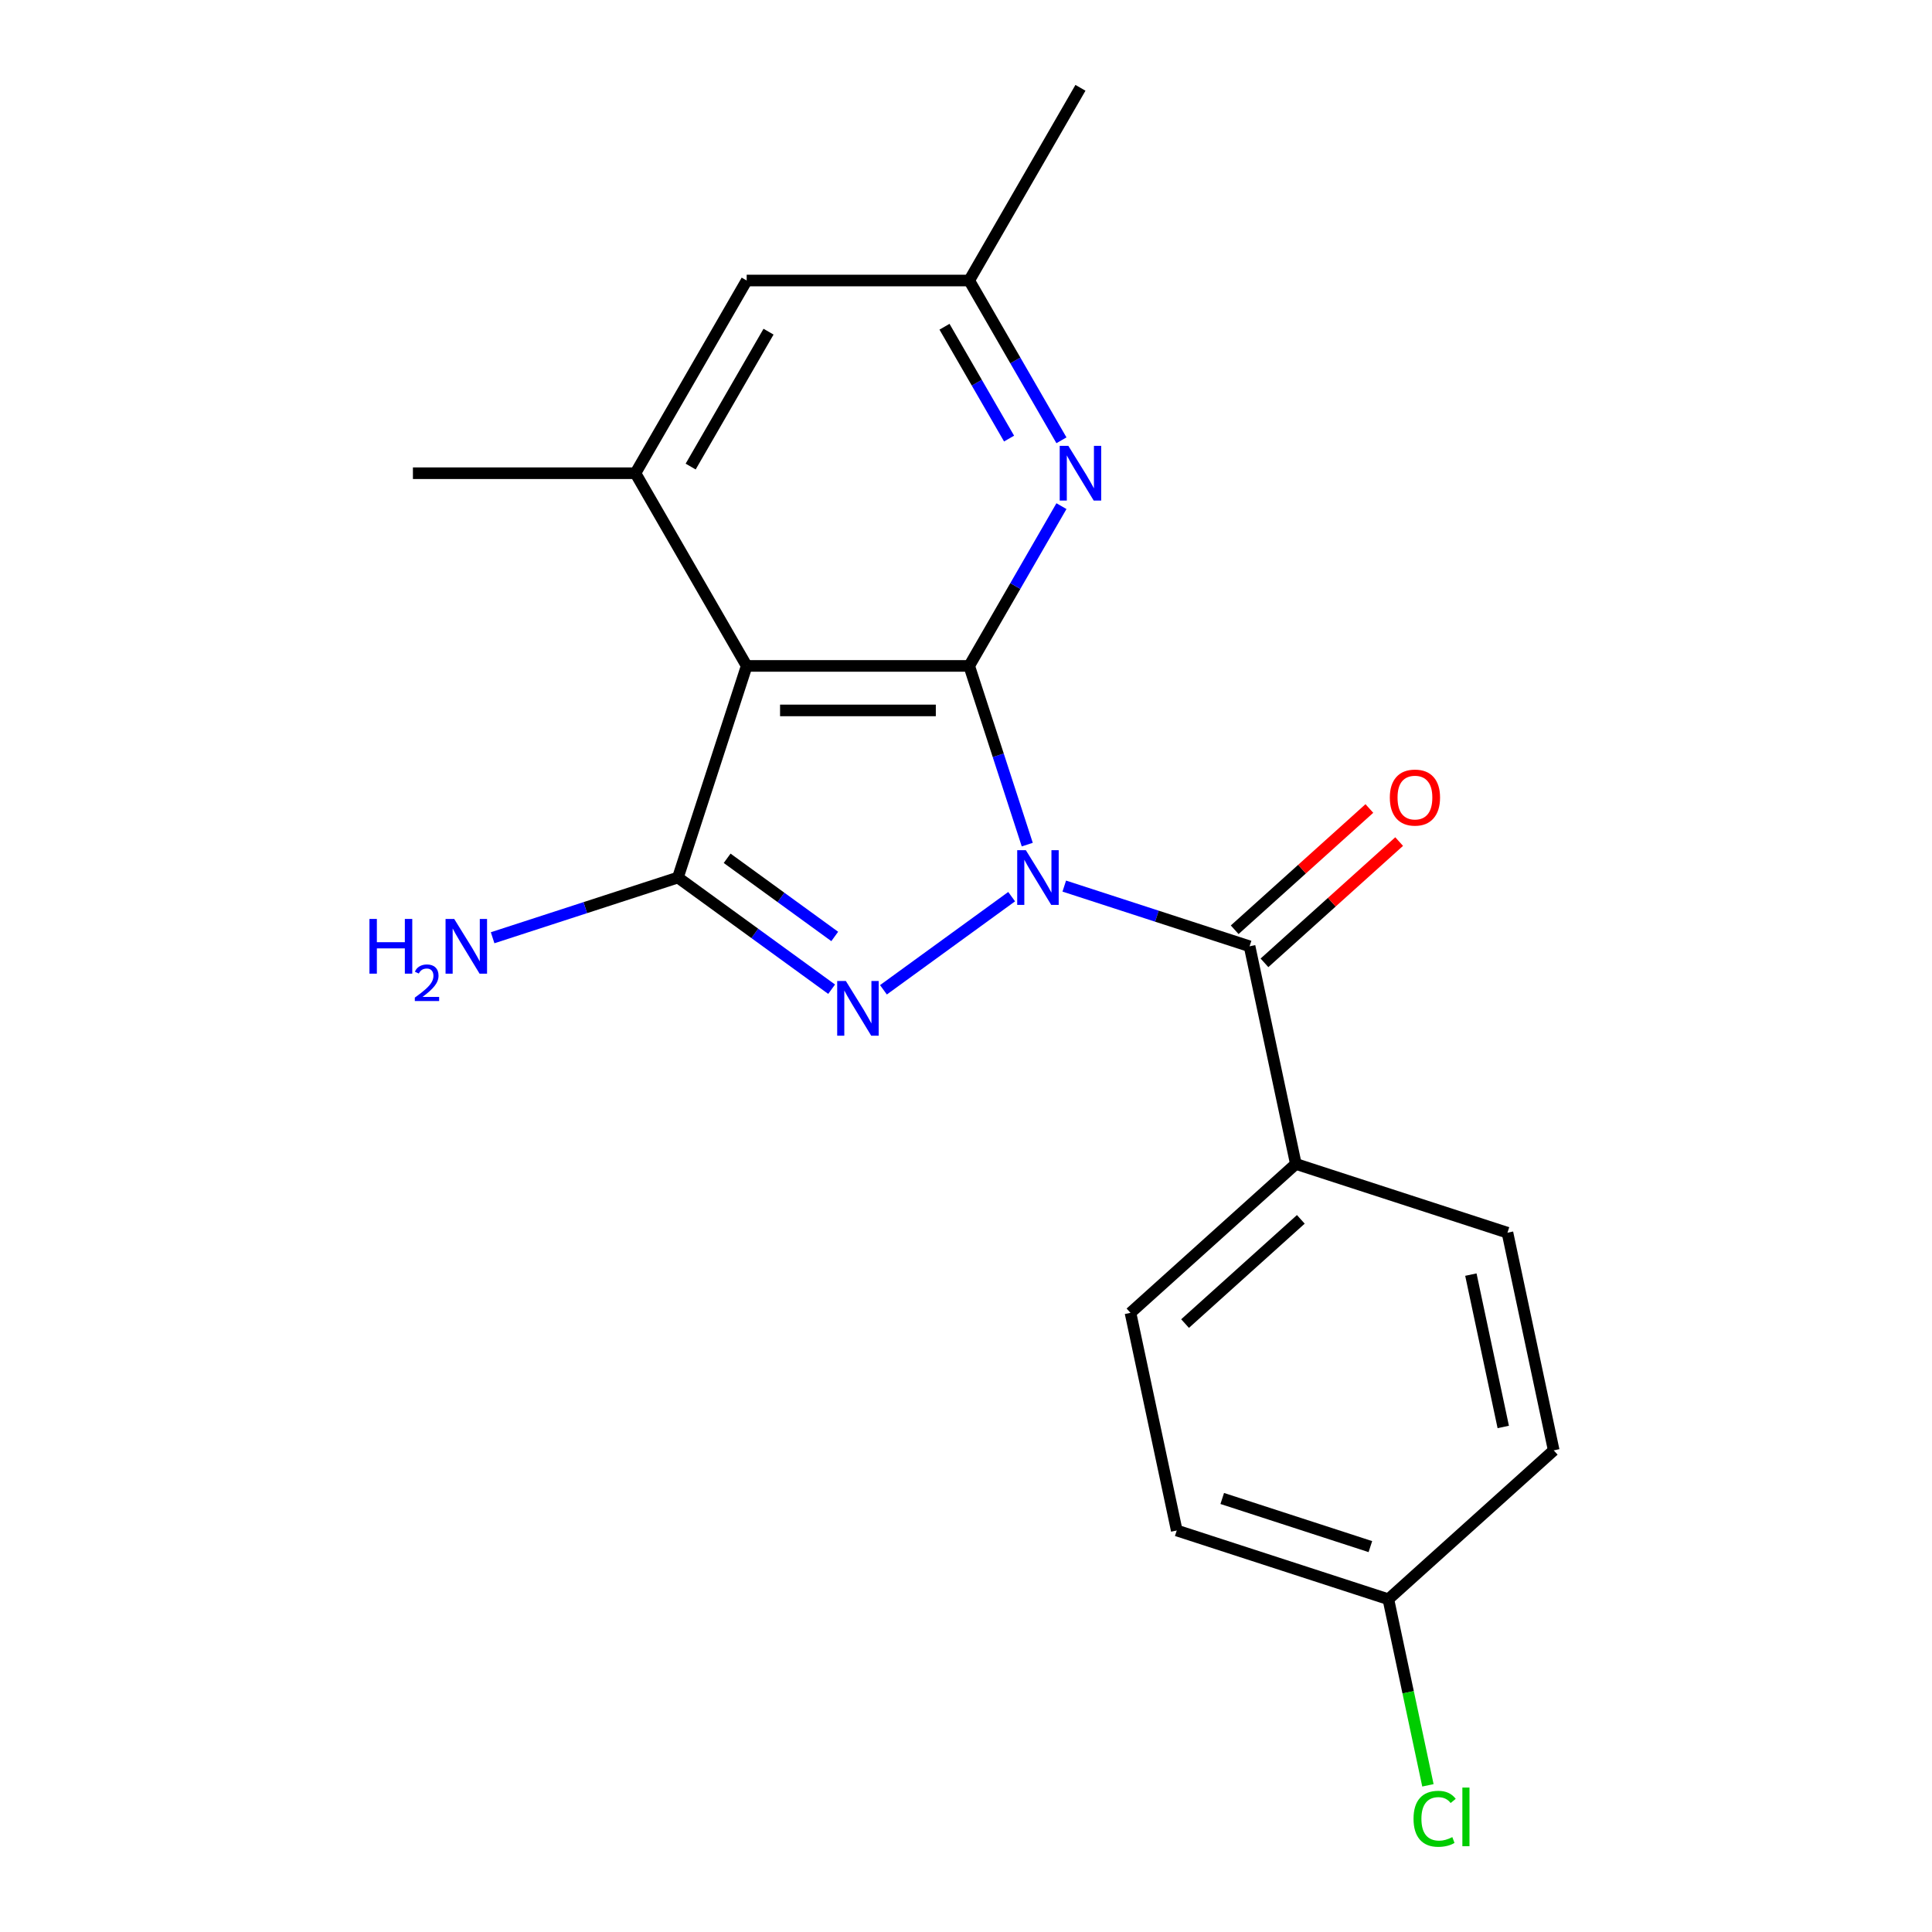 <?xml version='1.0' encoding='iso-8859-1'?>
<svg version='1.1' baseProfile='full'
              xmlns='http://www.w3.org/2000/svg'
                      xmlns:rdkit='http://www.rdkit.org/xml'
                      xmlns:xlink='http://www.w3.org/1999/xlink'
                  xml:space='preserve'
width='1000px' height='1000px' viewBox='0 0 1000 1000'>
<!-- END OF HEADER -->
<rect style='opacity:1.0;fill:#FFFFFF;stroke:none' width='1000' height='1000' x='0' y='0'> </rect>
<path class='bond-0' d='M 531.709,437.174 L 516.682,390.926' style='fill:none;fill-rule:evenodd;stroke:#0000FF;stroke-width:6px;stroke-linecap:butt;stroke-linejoin:miter;stroke-opacity:1' />
<path class='bond-0' d='M 516.682,390.926 L 501.655,344.679' style='fill:none;fill-rule:evenodd;stroke:#000000;stroke-width:6px;stroke-linecap:butt;stroke-linejoin:miter;stroke-opacity:1' />
<path class='bond-1' d='M 523.626,464.108 L 457.268,512.32' style='fill:none;fill-rule:evenodd;stroke:#0000FF;stroke-width:6px;stroke-linecap:butt;stroke-linejoin:miter;stroke-opacity:1' />
<path class='bond-4' d='M 550.864,458.638 L 598.822,474.221' style='fill:none;fill-rule:evenodd;stroke:#0000FF;stroke-width:6px;stroke-linecap:butt;stroke-linejoin:miter;stroke-opacity:1' />
<path class='bond-4' d='M 598.822,474.221 L 646.78,489.803' style='fill:none;fill-rule:evenodd;stroke:#000000;stroke-width:6px;stroke-linecap:butt;stroke-linejoin:miter;stroke-opacity:1' />
<path class='bond-2' d='M 501.655,344.679 L 386.484,344.679' style='fill:none;fill-rule:evenodd;stroke:#000000;stroke-width:6px;stroke-linecap:butt;stroke-linejoin:miter;stroke-opacity:1' />
<path class='bond-2' d='M 484.379,367.713 L 403.759,367.713' style='fill:none;fill-rule:evenodd;stroke:#000000;stroke-width:6px;stroke-linecap:butt;stroke-linejoin:miter;stroke-opacity:1' />
<path class='bond-5' d='M 501.655,344.679 L 525.529,303.328' style='fill:none;fill-rule:evenodd;stroke:#000000;stroke-width:6px;stroke-linecap:butt;stroke-linejoin:miter;stroke-opacity:1' />
<path class='bond-5' d='M 525.529,303.328 L 549.403,261.977' style='fill:none;fill-rule:evenodd;stroke:#0000FF;stroke-width:6px;stroke-linecap:butt;stroke-linejoin:miter;stroke-opacity:1' />
<path class='bond-3' d='M 430.45,512.014 L 390.672,483.114' style='fill:none;fill-rule:evenodd;stroke:#0000FF;stroke-width:6px;stroke-linecap:butt;stroke-linejoin:miter;stroke-opacity:1' />
<path class='bond-3' d='M 390.672,483.114 L 350.894,454.213' style='fill:none;fill-rule:evenodd;stroke:#000000;stroke-width:6px;stroke-linecap:butt;stroke-linejoin:miter;stroke-opacity:1' />
<path class='bond-3' d='M 432.056,484.709 L 404.211,464.479' style='fill:none;fill-rule:evenodd;stroke:#0000FF;stroke-width:6px;stroke-linecap:butt;stroke-linejoin:miter;stroke-opacity:1' />
<path class='bond-3' d='M 404.211,464.479 L 376.367,444.248' style='fill:none;fill-rule:evenodd;stroke:#000000;stroke-width:6px;stroke-linecap:butt;stroke-linejoin:miter;stroke-opacity:1' />
<path class='bond-6' d='M 386.484,344.679 L 328.898,244.937' style='fill:none;fill-rule:evenodd;stroke:#000000;stroke-width:6px;stroke-linecap:butt;stroke-linejoin:miter;stroke-opacity:1' />
<path class='bond-20' d='M 386.484,344.679 L 350.894,454.213' style='fill:none;fill-rule:evenodd;stroke:#000000;stroke-width:6px;stroke-linecap:butt;stroke-linejoin:miter;stroke-opacity:1' />
<path class='bond-11' d='M 350.894,454.213 L 302.936,469.795' style='fill:none;fill-rule:evenodd;stroke:#000000;stroke-width:6px;stroke-linecap:butt;stroke-linejoin:miter;stroke-opacity:1' />
<path class='bond-11' d='M 302.936,469.795 L 254.979,485.378' style='fill:none;fill-rule:evenodd;stroke:#0000FF;stroke-width:6px;stroke-linecap:butt;stroke-linejoin:miter;stroke-opacity:1' />
<path class='bond-7' d='M 646.78,489.803 L 670.725,602.458' style='fill:none;fill-rule:evenodd;stroke:#000000;stroke-width:6px;stroke-linecap:butt;stroke-linejoin:miter;stroke-opacity:1' />
<path class='bond-10' d='M 654.486,498.362 L 689.341,466.978' style='fill:none;fill-rule:evenodd;stroke:#000000;stroke-width:6px;stroke-linecap:butt;stroke-linejoin:miter;stroke-opacity:1' />
<path class='bond-10' d='M 689.341,466.978 L 724.196,435.595' style='fill:none;fill-rule:evenodd;stroke:#FF0000;stroke-width:6px;stroke-linecap:butt;stroke-linejoin:miter;stroke-opacity:1' />
<path class='bond-10' d='M 639.073,481.244 L 673.928,449.861' style='fill:none;fill-rule:evenodd;stroke:#000000;stroke-width:6px;stroke-linecap:butt;stroke-linejoin:miter;stroke-opacity:1' />
<path class='bond-10' d='M 673.928,449.861 L 708.783,418.477' style='fill:none;fill-rule:evenodd;stroke:#FF0000;stroke-width:6px;stroke-linecap:butt;stroke-linejoin:miter;stroke-opacity:1' />
<path class='bond-9' d='M 549.403,227.898 L 525.529,186.547' style='fill:none;fill-rule:evenodd;stroke:#0000FF;stroke-width:6px;stroke-linecap:butt;stroke-linejoin:miter;stroke-opacity:1' />
<path class='bond-9' d='M 525.529,186.547 L 501.655,145.196' style='fill:none;fill-rule:evenodd;stroke:#000000;stroke-width:6px;stroke-linecap:butt;stroke-linejoin:miter;stroke-opacity:1' />
<path class='bond-9' d='M 522.293,227.01 L 505.581,198.064' style='fill:none;fill-rule:evenodd;stroke:#0000FF;stroke-width:6px;stroke-linecap:butt;stroke-linejoin:miter;stroke-opacity:1' />
<path class='bond-9' d='M 505.581,198.064 L 488.869,169.118' style='fill:none;fill-rule:evenodd;stroke:#000000;stroke-width:6px;stroke-linecap:butt;stroke-linejoin:miter;stroke-opacity:1' />
<path class='bond-18' d='M 328.898,244.937 L 213.727,244.937' style='fill:none;fill-rule:evenodd;stroke:#000000;stroke-width:6px;stroke-linecap:butt;stroke-linejoin:miter;stroke-opacity:1' />
<path class='bond-22' d='M 328.898,244.937 L 386.484,145.196' style='fill:none;fill-rule:evenodd;stroke:#000000;stroke-width:6px;stroke-linecap:butt;stroke-linejoin:miter;stroke-opacity:1' />
<path class='bond-22' d='M 357.484,241.493 L 397.794,171.674' style='fill:none;fill-rule:evenodd;stroke:#000000;stroke-width:6px;stroke-linecap:butt;stroke-linejoin:miter;stroke-opacity:1' />
<path class='bond-12' d='M 670.725,602.458 L 585.136,679.522' style='fill:none;fill-rule:evenodd;stroke:#000000;stroke-width:6px;stroke-linecap:butt;stroke-linejoin:miter;stroke-opacity:1' />
<path class='bond-12' d='M 673.3,631.135 L 613.387,685.08' style='fill:none;fill-rule:evenodd;stroke:#000000;stroke-width:6px;stroke-linecap:butt;stroke-linejoin:miter;stroke-opacity:1' />
<path class='bond-13' d='M 670.725,602.458 L 780.26,638.048' style='fill:none;fill-rule:evenodd;stroke:#000000;stroke-width:6px;stroke-linecap:butt;stroke-linejoin:miter;stroke-opacity:1' />
<path class='bond-8' d='M 386.484,145.196 L 501.655,145.196' style='fill:none;fill-rule:evenodd;stroke:#000000;stroke-width:6px;stroke-linecap:butt;stroke-linejoin:miter;stroke-opacity:1' />
<path class='bond-19' d='M 501.655,145.196 L 559.241,45.455' style='fill:none;fill-rule:evenodd;stroke:#000000;stroke-width:6px;stroke-linecap:butt;stroke-linejoin:miter;stroke-opacity:1' />
<path class='bond-16' d='M 585.136,679.522 L 609.082,792.177' style='fill:none;fill-rule:evenodd;stroke:#000000;stroke-width:6px;stroke-linecap:butt;stroke-linejoin:miter;stroke-opacity:1' />
<path class='bond-15' d='M 780.26,638.048 L 804.205,750.702' style='fill:none;fill-rule:evenodd;stroke:#000000;stroke-width:6px;stroke-linecap:butt;stroke-linejoin:miter;stroke-opacity:1' />
<path class='bond-15' d='M 761.32,659.735 L 778.082,738.593' style='fill:none;fill-rule:evenodd;stroke:#000000;stroke-width:6px;stroke-linecap:butt;stroke-linejoin:miter;stroke-opacity:1' />
<path class='bond-14' d='M 718.616,827.767 L 804.205,750.702' style='fill:none;fill-rule:evenodd;stroke:#000000;stroke-width:6px;stroke-linecap:butt;stroke-linejoin:miter;stroke-opacity:1' />
<path class='bond-17' d='M 718.616,827.767 L 728.852,875.925' style='fill:none;fill-rule:evenodd;stroke:#000000;stroke-width:6px;stroke-linecap:butt;stroke-linejoin:miter;stroke-opacity:1' />
<path class='bond-17' d='M 728.852,875.925 L 739.089,924.082' style='fill:none;fill-rule:evenodd;stroke:#00CC00;stroke-width:6px;stroke-linecap:butt;stroke-linejoin:miter;stroke-opacity:1' />
<path class='bond-21' d='M 718.616,827.767 L 609.082,792.177' style='fill:none;fill-rule:evenodd;stroke:#000000;stroke-width:6px;stroke-linecap:butt;stroke-linejoin:miter;stroke-opacity:1' />
<path class='bond-21' d='M 709.304,800.522 L 632.63,775.609' style='fill:none;fill-rule:evenodd;stroke:#000000;stroke-width:6px;stroke-linecap:butt;stroke-linejoin:miter;stroke-opacity:1' />
<path  class='atom-0' d='M 530.985 440.053
L 540.265 455.053
Q 541.185 456.533, 542.665 459.213
Q 544.145 461.893, 544.225 462.053
L 544.225 440.053
L 547.985 440.053
L 547.985 468.373
L 544.105 468.373
L 534.145 451.973
Q 532.985 450.053, 531.745 447.853
Q 530.545 445.653, 530.185 444.973
L 530.185 468.373
L 526.505 468.373
L 526.505 440.053
L 530.985 440.053
' fill='#0000FF'/>
<path  class='atom-2' d='M 437.809 507.749
L 447.089 522.749
Q 448.009 524.229, 449.489 526.909
Q 450.969 529.589, 451.049 529.749
L 451.049 507.749
L 454.809 507.749
L 454.809 536.069
L 450.929 536.069
L 440.969 519.669
Q 439.809 517.749, 438.569 515.549
Q 437.369 513.349, 437.009 512.669
L 437.009 536.069
L 433.329 536.069
L 433.329 507.749
L 437.809 507.749
' fill='#0000FF'/>
<path  class='atom-6' d='M 552.981 230.777
L 562.261 245.777
Q 563.181 247.257, 564.661 249.937
Q 566.141 252.617, 566.221 252.777
L 566.221 230.777
L 569.981 230.777
L 569.981 259.097
L 566.101 259.097
L 556.141 242.697
Q 554.981 240.777, 553.741 238.577
Q 552.541 236.377, 552.181 235.697
L 552.181 259.097
L 548.501 259.097
L 548.501 230.777
L 552.981 230.777
' fill='#0000FF'/>
<path  class='atom-11' d='M 719.369 412.818
Q 719.369 406.018, 722.729 402.218
Q 726.089 398.418, 732.369 398.418
Q 738.649 398.418, 742.009 402.218
Q 745.369 406.018, 745.369 412.818
Q 745.369 419.698, 741.969 423.618
Q 738.569 427.498, 732.369 427.498
Q 726.129 427.498, 722.729 423.618
Q 719.369 419.738, 719.369 412.818
M 732.369 424.298
Q 736.689 424.298, 739.009 421.418
Q 741.369 418.498, 741.369 412.818
Q 741.369 407.258, 739.009 404.458
Q 736.689 401.618, 732.369 401.618
Q 728.049 401.618, 725.689 404.418
Q 723.369 407.218, 723.369 412.818
Q 723.369 418.538, 725.689 421.418
Q 728.049 424.298, 732.369 424.298
' fill='#FF0000'/>
<path  class='atom-12' d='M 191.227 475.643
L 195.067 475.643
L 195.067 487.683
L 209.547 487.683
L 209.547 475.643
L 213.387 475.643
L 213.387 503.963
L 209.547 503.963
L 209.547 490.883
L 195.067 490.883
L 195.067 503.963
L 191.227 503.963
L 191.227 475.643
' fill='#0000FF'/>
<path  class='atom-12' d='M 214.759 502.969
Q 215.446 501.201, 217.083 500.224
Q 218.719 499.221, 220.99 499.221
Q 223.815 499.221, 225.399 500.752
Q 226.983 502.283, 226.983 505.002
Q 226.983 507.774, 224.923 510.361
Q 222.891 512.949, 218.667 516.011
L 227.299 516.011
L 227.299 518.123
L 214.707 518.123
L 214.707 516.354
Q 218.191 513.873, 220.251 512.025
Q 222.336 510.177, 223.339 508.513
Q 224.343 506.85, 224.343 505.134
Q 224.343 503.339, 223.445 502.336
Q 222.547 501.333, 220.99 501.333
Q 219.485 501.333, 218.482 501.94
Q 217.479 502.547, 216.766 503.893
L 214.759 502.969
' fill='#0000FF'/>
<path  class='atom-12' d='M 235.099 475.643
L 244.379 490.643
Q 245.299 492.123, 246.779 494.803
Q 248.259 497.483, 248.339 497.643
L 248.339 475.643
L 252.099 475.643
L 252.099 503.963
L 248.219 503.963
L 238.259 487.563
Q 237.099 485.643, 235.859 483.443
Q 234.659 481.243, 234.299 480.563
L 234.299 503.963
L 230.619 503.963
L 230.619 475.643
L 235.099 475.643
' fill='#0000FF'/>
<path  class='atom-18' d='M 731.642 941.402
Q 731.642 934.362, 734.922 930.682
Q 738.242 926.962, 744.522 926.962
Q 750.362 926.962, 753.482 931.082
L 750.842 933.242
Q 748.562 930.242, 744.522 930.242
Q 740.242 930.242, 737.962 933.122
Q 735.722 935.962, 735.722 941.402
Q 735.722 947.002, 738.042 949.882
Q 740.402 952.762, 744.962 952.762
Q 748.082 952.762, 751.722 950.882
L 752.842 953.882
Q 751.362 954.842, 749.122 955.402
Q 746.882 955.962, 744.402 955.962
Q 738.242 955.962, 734.922 952.202
Q 731.642 948.442, 731.642 941.402
' fill='#00CC00'/>
<path  class='atom-18' d='M 756.922 925.242
L 760.602 925.242
L 760.602 955.602
L 756.922 955.602
L 756.922 925.242
' fill='#00CC00'/>
</svg>
